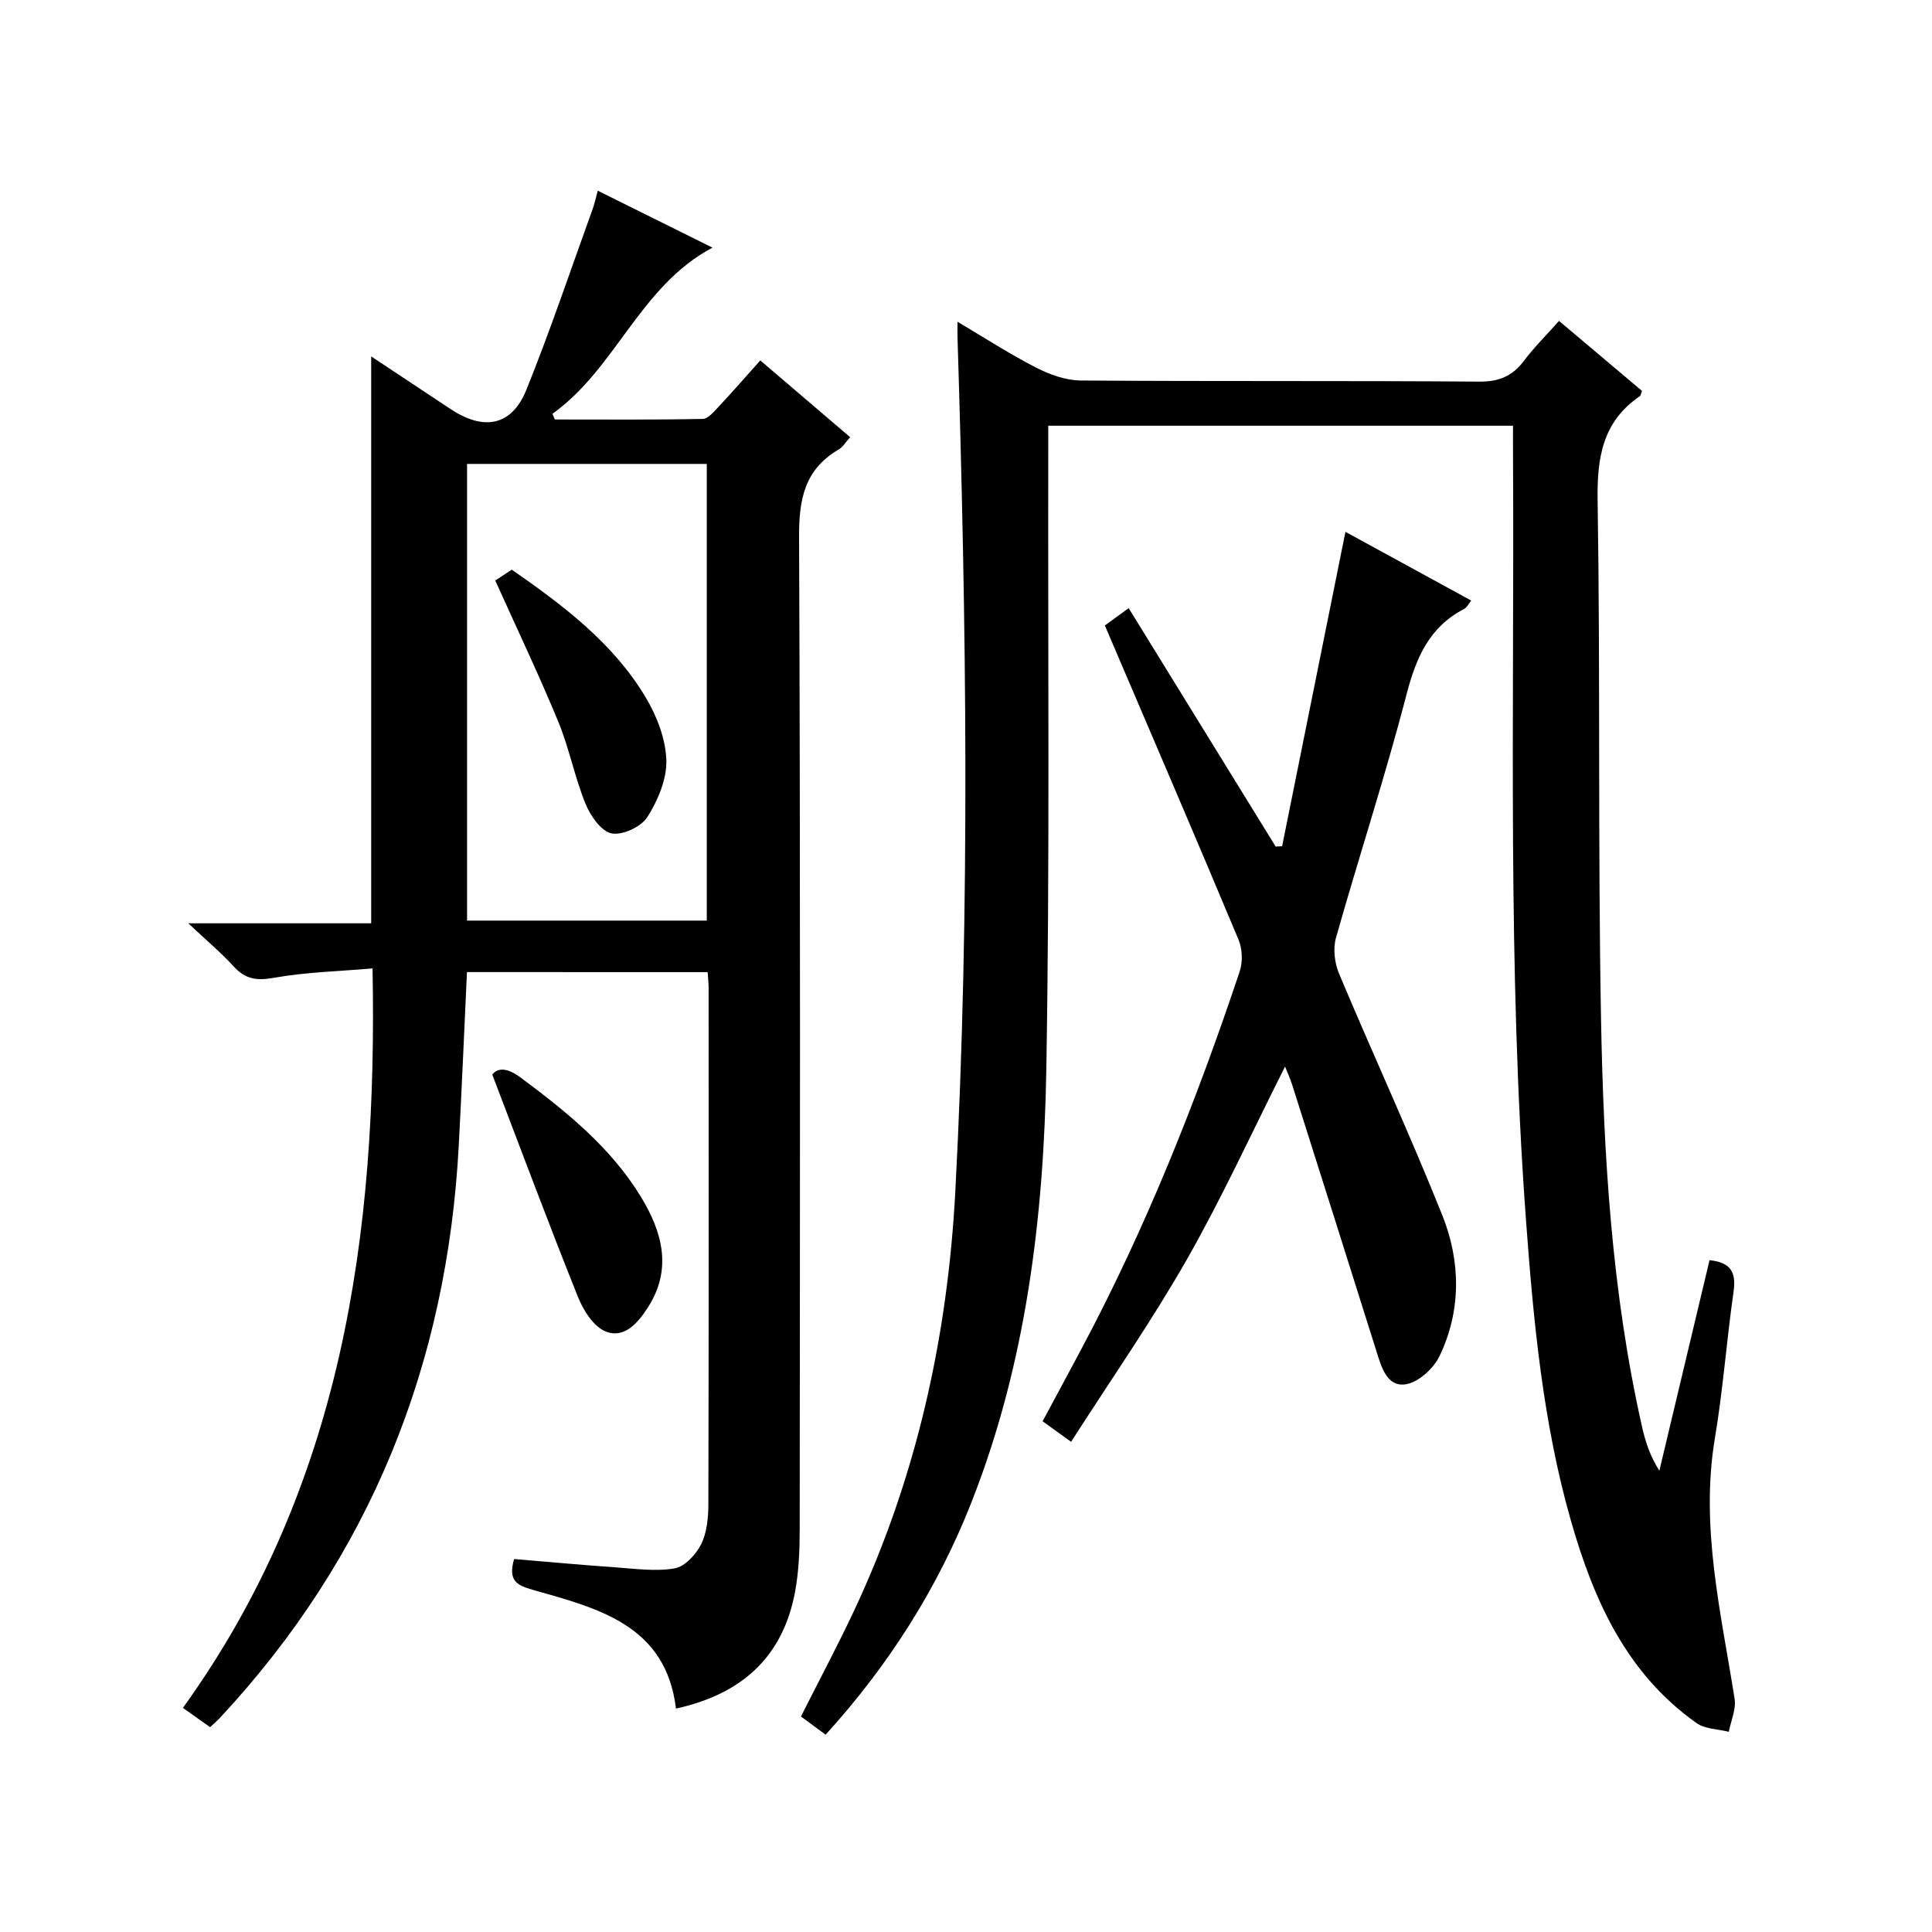 <?xml version="1.0" encoding="utf-8"?>
<svg version="1.1" id="ZDIC" xmlns="http://www.w3.org/2000/svg" xmlns:xlink="http://www.w3.org/1999/xlink" x="0px" y="0px"
	 viewBox="0 0 400 400" style="enable-background:new 0 0 400 400;" xml:space="preserve">

<g>
	
	<path d="M96.68,201.26c-0.57,12.18-1.07,23.97-1.69,35.75c-2.39,45.43-18.31,85.23-49.47,118.67c-0.56,0.6-1.2,1.13-2.02,1.91
		c-1.61-1.14-3.18-2.25-5.63-3.99c32.93-45.71,40.32-97.9,39.26-153.1c-7.01,0.61-13.8,0.76-20.39,1.94
		c-3.57,0.64-5.94,0.31-8.36-2.35c-2.57-2.82-5.53-5.29-9.4-8.93c13.6,0,25.76,0,37.87,0c0-39.38,0-78.13,0-117.37
		c5.42,3.6,10.9,7.23,16.37,10.86c6.98,4.64,12.74,3.55,15.78-3.99c4.96-12.31,9.19-24.92,13.71-37.4c0.38-1.04,0.6-2.14,1.05-3.78
		c8.04,3.99,15.7,7.79,23.75,11.79c-15.05,7.99-19.96,25-33.13,34.4c0.16,0.39,0.33,0.79,0.49,1.18c10.2,0,20.41,0.09,30.61-0.12
		c1.15-0.02,2.4-1.57,3.38-2.61c2.84-3.03,5.56-6.16,8.55-9.5c6.28,5.37,12.33,10.54,18.6,15.89c-0.86,0.95-1.47,2.03-2.4,2.57
		c-7.03,4.12-8.21,10.29-8.17,18.06c0.29,68.5,0.18,136.99,0.13,205.49c0,4.31-0.18,8.7-0.96,12.93
		c-2.5,13.43-10.95,21.18-24.66,24.18c-2.08-17.33-16.17-20.76-29.67-24.59c-3.4-0.96-5.1-1.97-3.84-6.37
		c6.82,0.57,13.83,1.22,20.85,1.71c4.13,0.29,8.38,0.91,12.37,0.23c2.11-0.36,4.44-2.87,5.5-5c1.2-2.41,1.49-5.47,1.5-8.25
		c0.09-35.66,0.06-71.33,0.05-106.99c0-0.97-0.12-1.94-0.2-3.21C129.85,201.26,113.43,201.26,96.68,201.26z M96.7,96.05
		c0,31.89,0,63.25,0,94.55c16.8,0,33.19,0,49.63,0c0-31.7,0-63.06,0-94.55C129.65,96.05,113.35,96.05,96.7,96.05z"/>
	<path d="M313.25,88.14c-32.18,0-63.8,0-96.22,0c0,1.91,0,3.82,0,5.74c-0.08,42.5,0.32,85.01-0.4,127.5
		c-0.52,30.57-4.16,60.84-15.49,89.63c-7.01,17.83-17.13,33.73-30.2,48.14c-1.82-1.34-3.39-2.5-5.11-3.77
		c3.72-7.39,7.54-14.56,10.99-21.89c12.93-27.51,19.38-56.75,20.97-86.87c3.12-58.93,2.28-117.92,0.45-176.89
		c-0.02-0.8,0-1.59,0-3.11c5.76,3.41,10.89,6.74,16.31,9.51c2.81,1.44,6.13,2.63,9.23,2.65c27.5,0.2,54.99,0.02,82.49,0.23
		c4.11,0.03,6.88-1.15,9.27-4.34c2.08-2.77,4.58-5.23,7.24-8.23c5.88,4.96,11.56,9.75,17.19,14.5c-0.23,0.55-0.27,0.96-0.48,1.1
		c-7.72,5.28-8.86,12.73-8.72,21.62c0.57,35.66,0.05,71.33,0.7,106.99c0.52,28.47,2.2,56.92,8.52,84.85c0.68,3.02,1.65,5.97,3.56,9
		c3.46-14.54,6.93-29.08,10.39-43.59c4.6,0.46,5.52,2.7,4.97,6.57c-1.44,10.05-2.17,20.21-3.85,30.22
		c-3.09,18.4,1.26,36.12,4.07,54.02c0.34,2.16-0.76,4.55-1.2,6.83c-2.25-0.57-4.92-0.56-6.69-1.81
		c-14.56-10.3-21.35-25.59-26.03-42.01c-5.78-20.28-7.73-41.19-9.27-62.12c-3.85-52.25-2.41-104.59-2.68-156.9
		C313.24,93.38,313.25,91.05,313.25,88.14z"/>
	<path d="M228.75,129.5c1.13-0.82,2.7-1.97,4.93-3.59c10.28,16.68,20.36,33.02,30.43,49.36c0.45-0.02,0.89-0.04,1.34-0.07
		c4.33-21.49,8.66-42.98,13.11-65.09c8.5,4.64,17.11,9.35,26.04,14.23c-0.55,0.67-0.89,1.44-1.48,1.74
		c-7.24,3.76-9.95,10.13-11.93,17.76c-4.39,16.9-9.84,33.51-14.59,50.32c-0.64,2.26-0.29,5.23,0.64,7.43
		c7.02,16.72,14.64,33.19,21.37,50.01c3.81,9.53,3.97,19.68-0.57,29.16c-1.23,2.58-4.4,5.47-7.03,5.85
		c-3.83,0.56-4.99-3.51-6.01-6.77c-5.79-18.42-11.62-36.82-17.46-55.22c-0.39-1.23-0.94-2.42-1.48-3.8
		c-6.83,13.53-13,27.07-20.34,39.95c-7.31,12.82-15.79,24.98-23.96,37.74c-2.42-1.74-4-2.88-5.9-4.25
		c2.71-5.05,5.38-9.98,8.01-14.93c13.35-25.04,23.81-51.31,32.79-78.19c0.66-1.98,0.57-4.68-0.24-6.6
		C247.44,173.07,238.23,151.68,228.75,129.5z"/>
	<path d="M101.92,222.48c1.12-1.46,3.11-1.42,5.75,0.53c9.52,7.07,18.74,14.49,25,24.74c4.43,7.25,6.6,15,1.45,22.97
		c-2.04,3.16-4.87,6.52-8.76,4.93c-2.49-1.02-4.59-4.37-5.7-7.14C113.69,253.63,108.08,238.59,101.92,222.48z"/>
	
	<path d="M102.54,120.19c0.94-0.62,2.16-1.42,3.42-2.25c10.75,7.48,21.01,15.21,27.72,26.44c2.31,3.86,4.14,8.6,4.28,13
		c0.12,3.94-1.76,8.36-3.95,11.81c-1.28,2.01-5.2,3.82-7.42,3.35c-2.17-0.47-4.37-3.68-5.38-6.16c-2.24-5.52-3.37-11.5-5.64-17
		C111.58,139.72,107.08,130.28,102.54,120.19z"/>
</g>
</svg>
